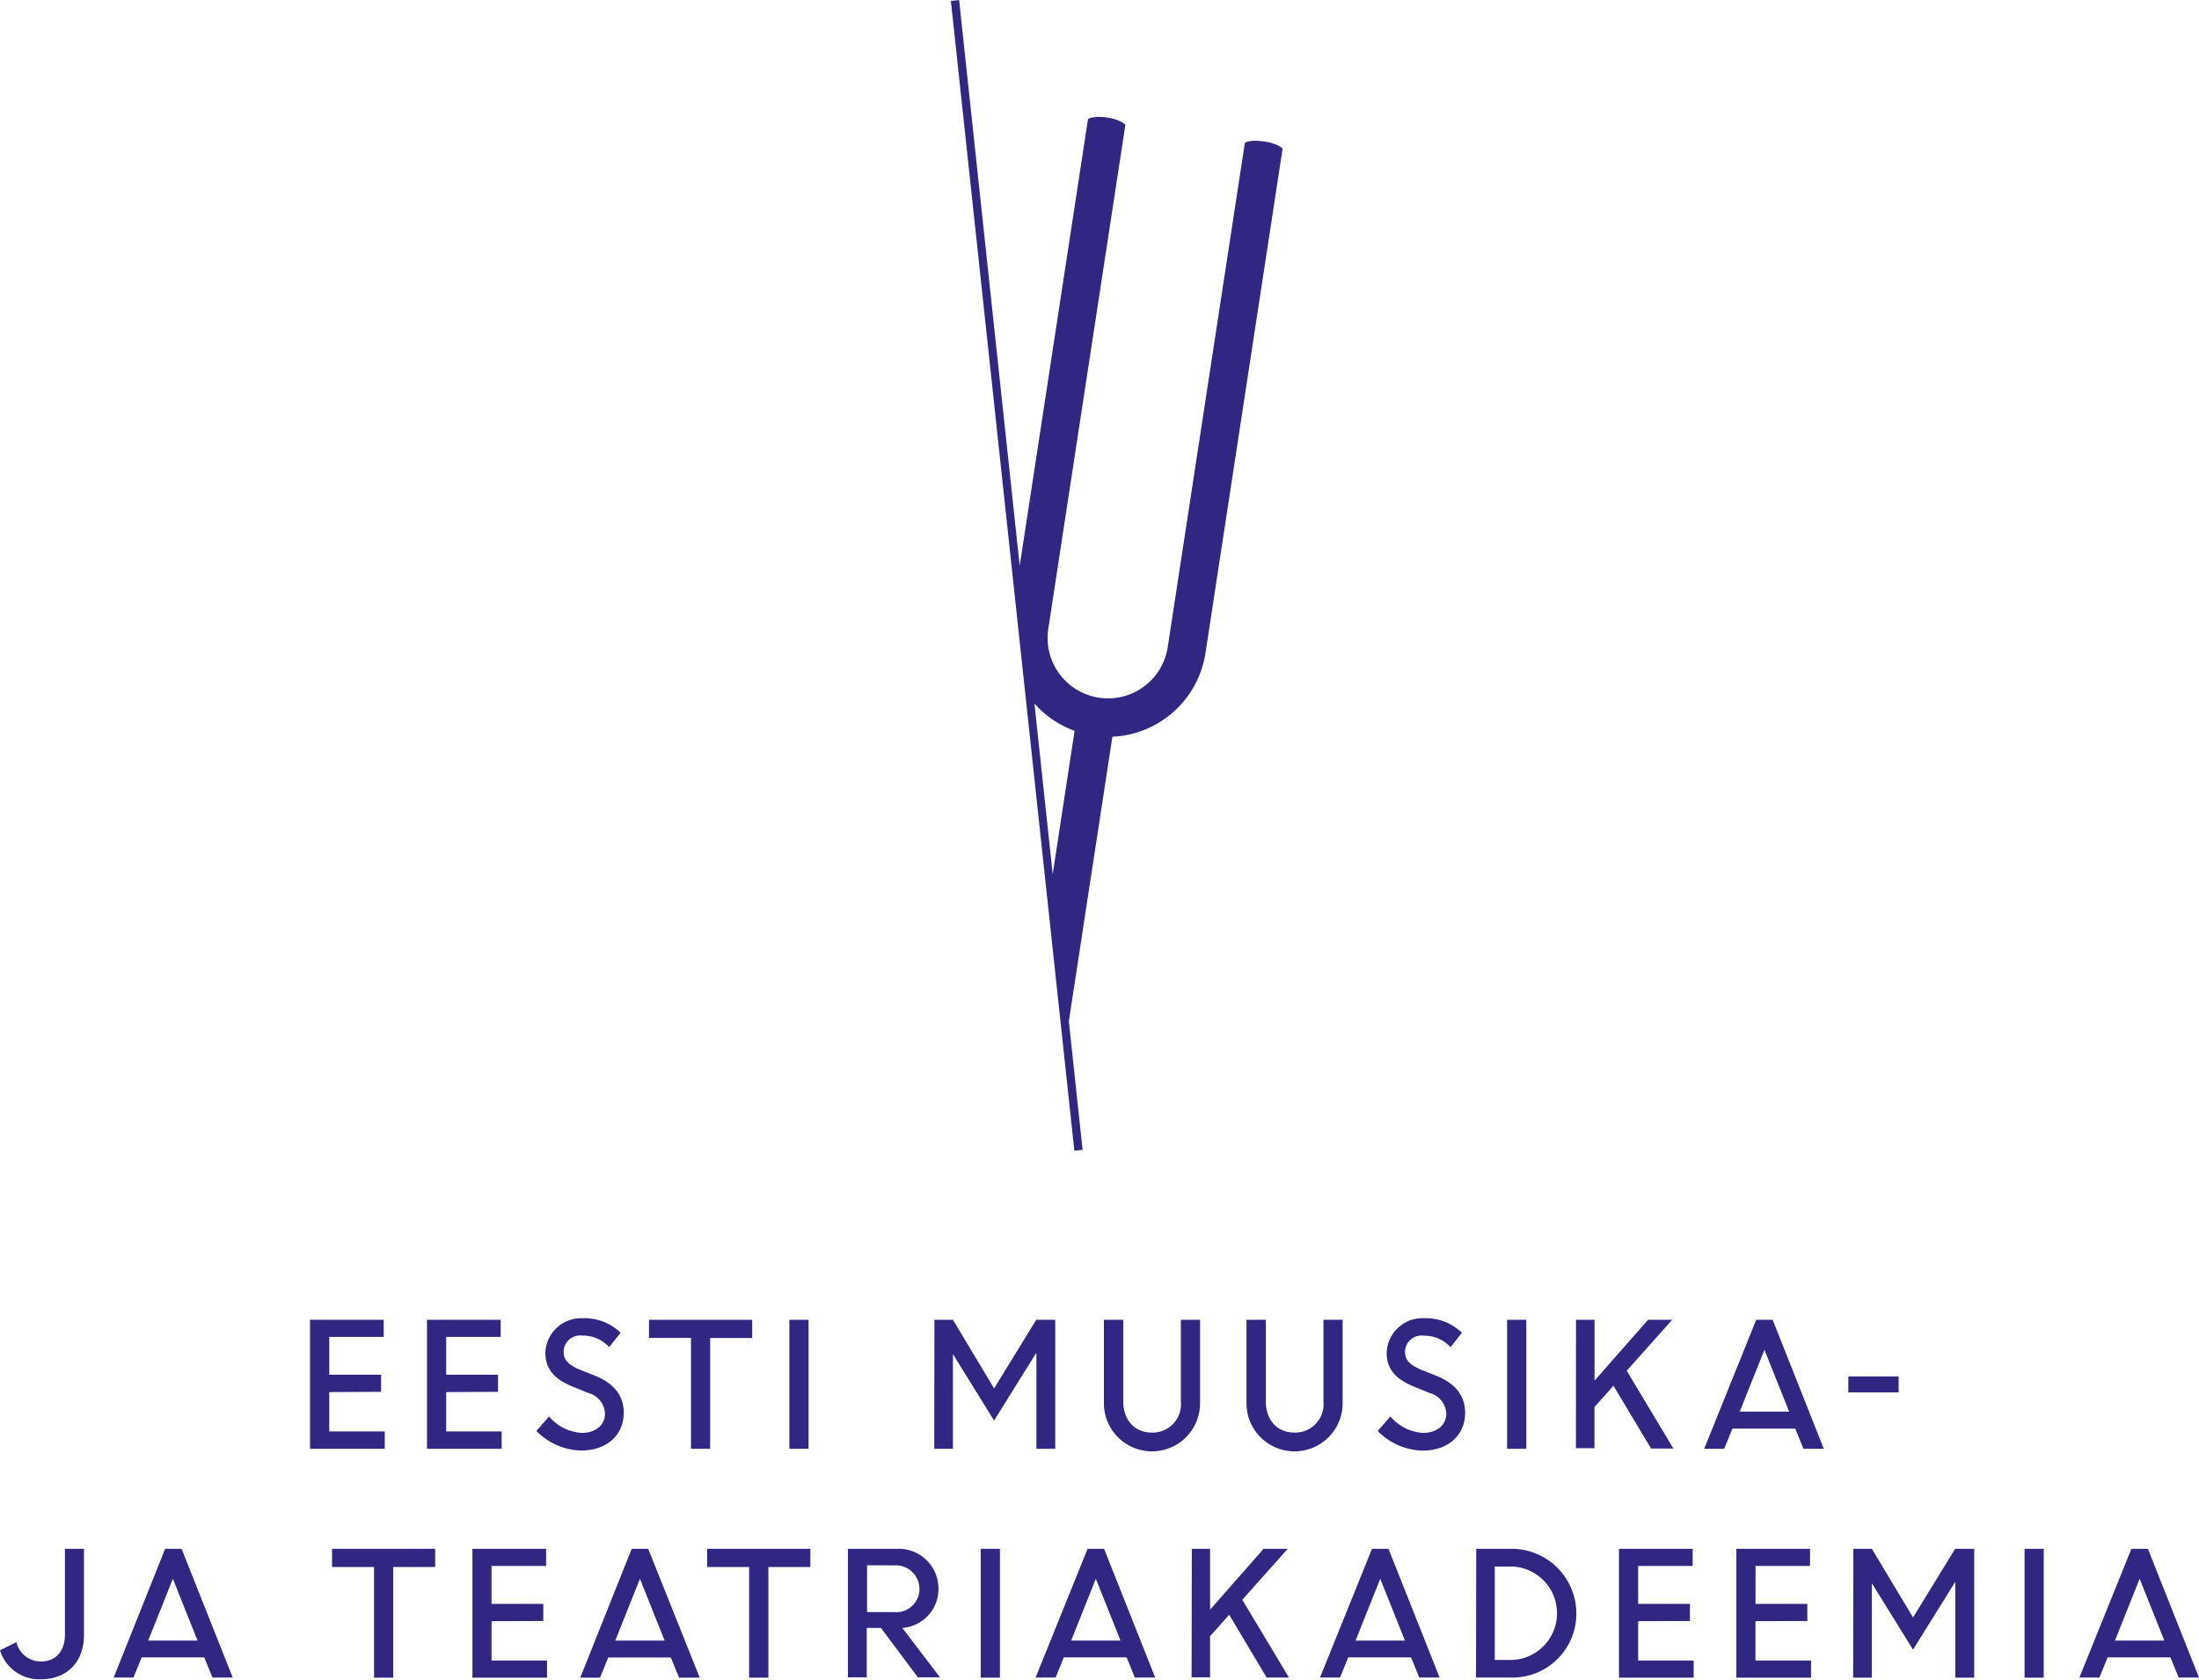 <svg xmlns="http://www.w3.org/2000/svg" viewBox="0 0 267.13 204.04"><defs><style>.cls-1{fill:#312783;}</style></defs><title>Asset 1</title><g id="Layer_2" data-name="Layer 2"><g id="Layer_1-2" data-name="Layer 1"><path class="cls-1" d="M40,169.11v4.78h6.74V176H37.66V160.33h8.95v2.08H40V167h6.29v2.08Z"/><path class="cls-1" d="M54.2,169.11v4.78h6.74V176H51.87V160.33h8.95v2.08H54.2V167H60.5v2.08Z"/><path class="cls-1" d="M65.16,173.83l1.54-1.76a5.61,5.61,0,0,0,4,2c1.68,0,2.79-1,2.79-2.31a2.69,2.69,0,0,0-2-2.53l-1.84-.75c-2.21-.89-3.4-2.08-3.4-4.13a4.34,4.34,0,0,1,4.53-4.21,6.32,6.32,0,0,1,4.61,1.76L74,163.65a4.28,4.28,0,0,0-3.24-1.4,2,2,0,0,0-2.29,2c0,.91.53,1.54,2,2.15l1.88.75c2.41,1,3.42,2.55,3.42,4.47,0,2.67-2,4.59-5.18,4.59A7.83,7.83,0,0,1,65.16,173.83Z"/><path class="cls-1" d="M78.84,160.33H91.37v2.21h-5.1V176H83.94V162.53h-5.1Z"/><path class="cls-1" d="M95.89,160.33h2.33V176H95.89Z"/><path class="cls-1" d="M113.51,160.33h2.25l5,8.34,5.12-8.34h2.31V176h-2.29V164.41h-.06l-5.08,8.16-5-8.07h0V176h-2.27Z"/><path class="cls-1" d="M134.1,170.47V160.33h2.35v9.92c0,2.12,1.25,3.78,3.48,3.78a3.44,3.44,0,0,0,3.52-3.76v-9.94h2.33v10.14a5.84,5.84,0,0,1-11.68,0Z"/><path class="cls-1" d="M151.42,170.47V160.33h2.35v9.92c0,2.12,1.25,3.78,3.48,3.78a3.44,3.44,0,0,0,3.52-3.76v-9.94h2.33v10.14a5.84,5.84,0,0,1-11.68,0Z"/><path class="cls-1" d="M167.36,173.83l1.54-1.76a5.61,5.61,0,0,0,4,2c1.68,0,2.79-1,2.79-2.31a2.69,2.69,0,0,0-2-2.53l-1.84-.75c-2.21-.89-3.4-2.08-3.4-4.13a4.34,4.34,0,0,1,4.53-4.21,6.32,6.32,0,0,1,4.61,1.76l-1.38,1.76a4.28,4.28,0,0,0-3.24-1.4,2,2,0,0,0-2.29,2c0,.91.53,1.54,2,2.15l1.88.75c2.41,1,3.42,2.55,3.42,4.47,0,2.67-2,4.59-5.18,4.59A7.83,7.83,0,0,1,167.36,173.83Z"/><path class="cls-1" d="M183.08,160.33h2.33V176h-2.33Z"/><path class="cls-1" d="M191.45,160.33h2.25v7.39l6.5-7.39h2.93l-5.52,6.19,5.67,9.45h-2.71L196,168.34l-2.31,2.59v5h-2.25Z"/><path class="cls-1" d="M213.34,160.33h2L221.55,176h-2.47l-1-2.45h-7.63l-1,2.45h-2.43Zm-2,11.15h6l-3-7.51Z"/><path class="cls-1" d="M224.53,167.21h6.11v1.94h-6.11Z"/><path class="cls-1" d="M0,200.48l2-1A3,3,0,0,0,5,201.83c1.8,0,2.89-1.28,2.89-3.28v-10.4H10.2V198.6C10.2,202.24,7.79,204,5,204A5,5,0,0,1,0,200.48Z"/><path class="cls-1" d="M20.06,188.15h2l6.21,15.64H25.81l-1-2.45H17.21l-1,2.45H13.81ZM18,199.3h6l-3-7.51Z"/><path class="cls-1" d="M40.34,188.15H52.86v2.21h-5.1V203.8H45.44V190.36h-5.1Z"/><path class="cls-1" d="M59.71,196.94v4.78h6.74v2.08H57.39V188.15h8.95v2.08H59.71v4.61H66v2.08Z"/><path class="cls-1" d="M76.74,188.15h2L85,203.8H82.49l-1-2.45H73.89l-1,2.45H70.49Zm-2,11.15h6l-3-7.51Z"/><path class="cls-1" d="M85.91,188.15H98.44v2.21h-5.1V203.8H91V190.36h-5.1Z"/><path class="cls-1" d="M103,188.15h6A4.82,4.82,0,0,1,114,193a4.72,4.72,0,0,1-4.39,4.76l4.57,6H111.5l-4.49-6h-1.72v6H103Zm2.33,2v5.69h3.3a2.81,2.81,0,0,0,3.06-2.85,2.87,2.87,0,0,0-3-2.83Z"/><path class="cls-1" d="M119.14,188.15h2.33V203.8h-2.33Z"/><path class="cls-1" d="M132.12,188.15h2l6.21,15.64h-2.47l-1-2.45h-7.63l-1,2.45h-2.43Zm-2,11.15h6l-3-7.51Z"/><path class="cls-1" d="M144.78,188.15H147v7.39l6.5-7.39h2.93l-5.52,6.19,5.67,9.45h-2.71l-4.55-7.63L147,198.76v5h-2.25Z"/><path class="cls-1" d="M166.67,188.15h2l6.21,15.64h-2.47l-1-2.45h-7.63l-1,2.45h-2.43Zm-2,11.15h6l-3-7.51Z"/><path class="cls-1" d="M179.33,188.15h4.27a7.86,7.86,0,0,1,7.89,7.79,7.76,7.76,0,0,1-8,7.85h-4.19Zm2.25,2.15v11.35h2.15a5.68,5.68,0,0,0-.06-11.35Z"/><path class="cls-1" d="M199,196.94v4.78h6.74v2.08h-9.07V188.15h8.95v2.08H199v4.61h6.29v2.08Z"/><path class="cls-1" d="M213.25,196.94v4.78H220v2.08h-9.07V188.15h8.95v2.08h-6.62v4.61h6.29v2.08Z"/><path class="cls-1" d="M225.14,188.15h2.25l5,8.34,5.12-8.34h2.31V203.8h-2.29V192.24h-.06l-5.08,8.16-5-8.07h0V203.8h-2.27Z"/><path class="cls-1" d="M245.94,188.15h2.33V203.8h-2.33Z"/><path class="cls-1" d="M258.92,188.15h2l6.21,15.64h-2.47l-1-2.45h-7.63l-1,2.45h-2.43Zm-2,11.15h6l-3-7.51Z"/><path class="cls-1" d="M153.57,17.19c-1.38-.21-2.32,0-2.36.24L141.84,78.7a7.34,7.34,0,0,1-14.51-2.22l9.37-61.27c0-.21-.95-.75-2.18-.93s-2.32,0-2.36.24l-8.29,54.22L116.51,0l-1,.11,15,139.68,1-.11-1.67-15.62,5.29-34.56a12,12,0,0,0,11.3-10.12l9.37-61.27C155.78,17.91,155,17.4,153.57,17.19Zm-25.69,89-2.22-20.73a11.89,11.89,0,0,0,4.88,3.32Z"/></g></g></svg>